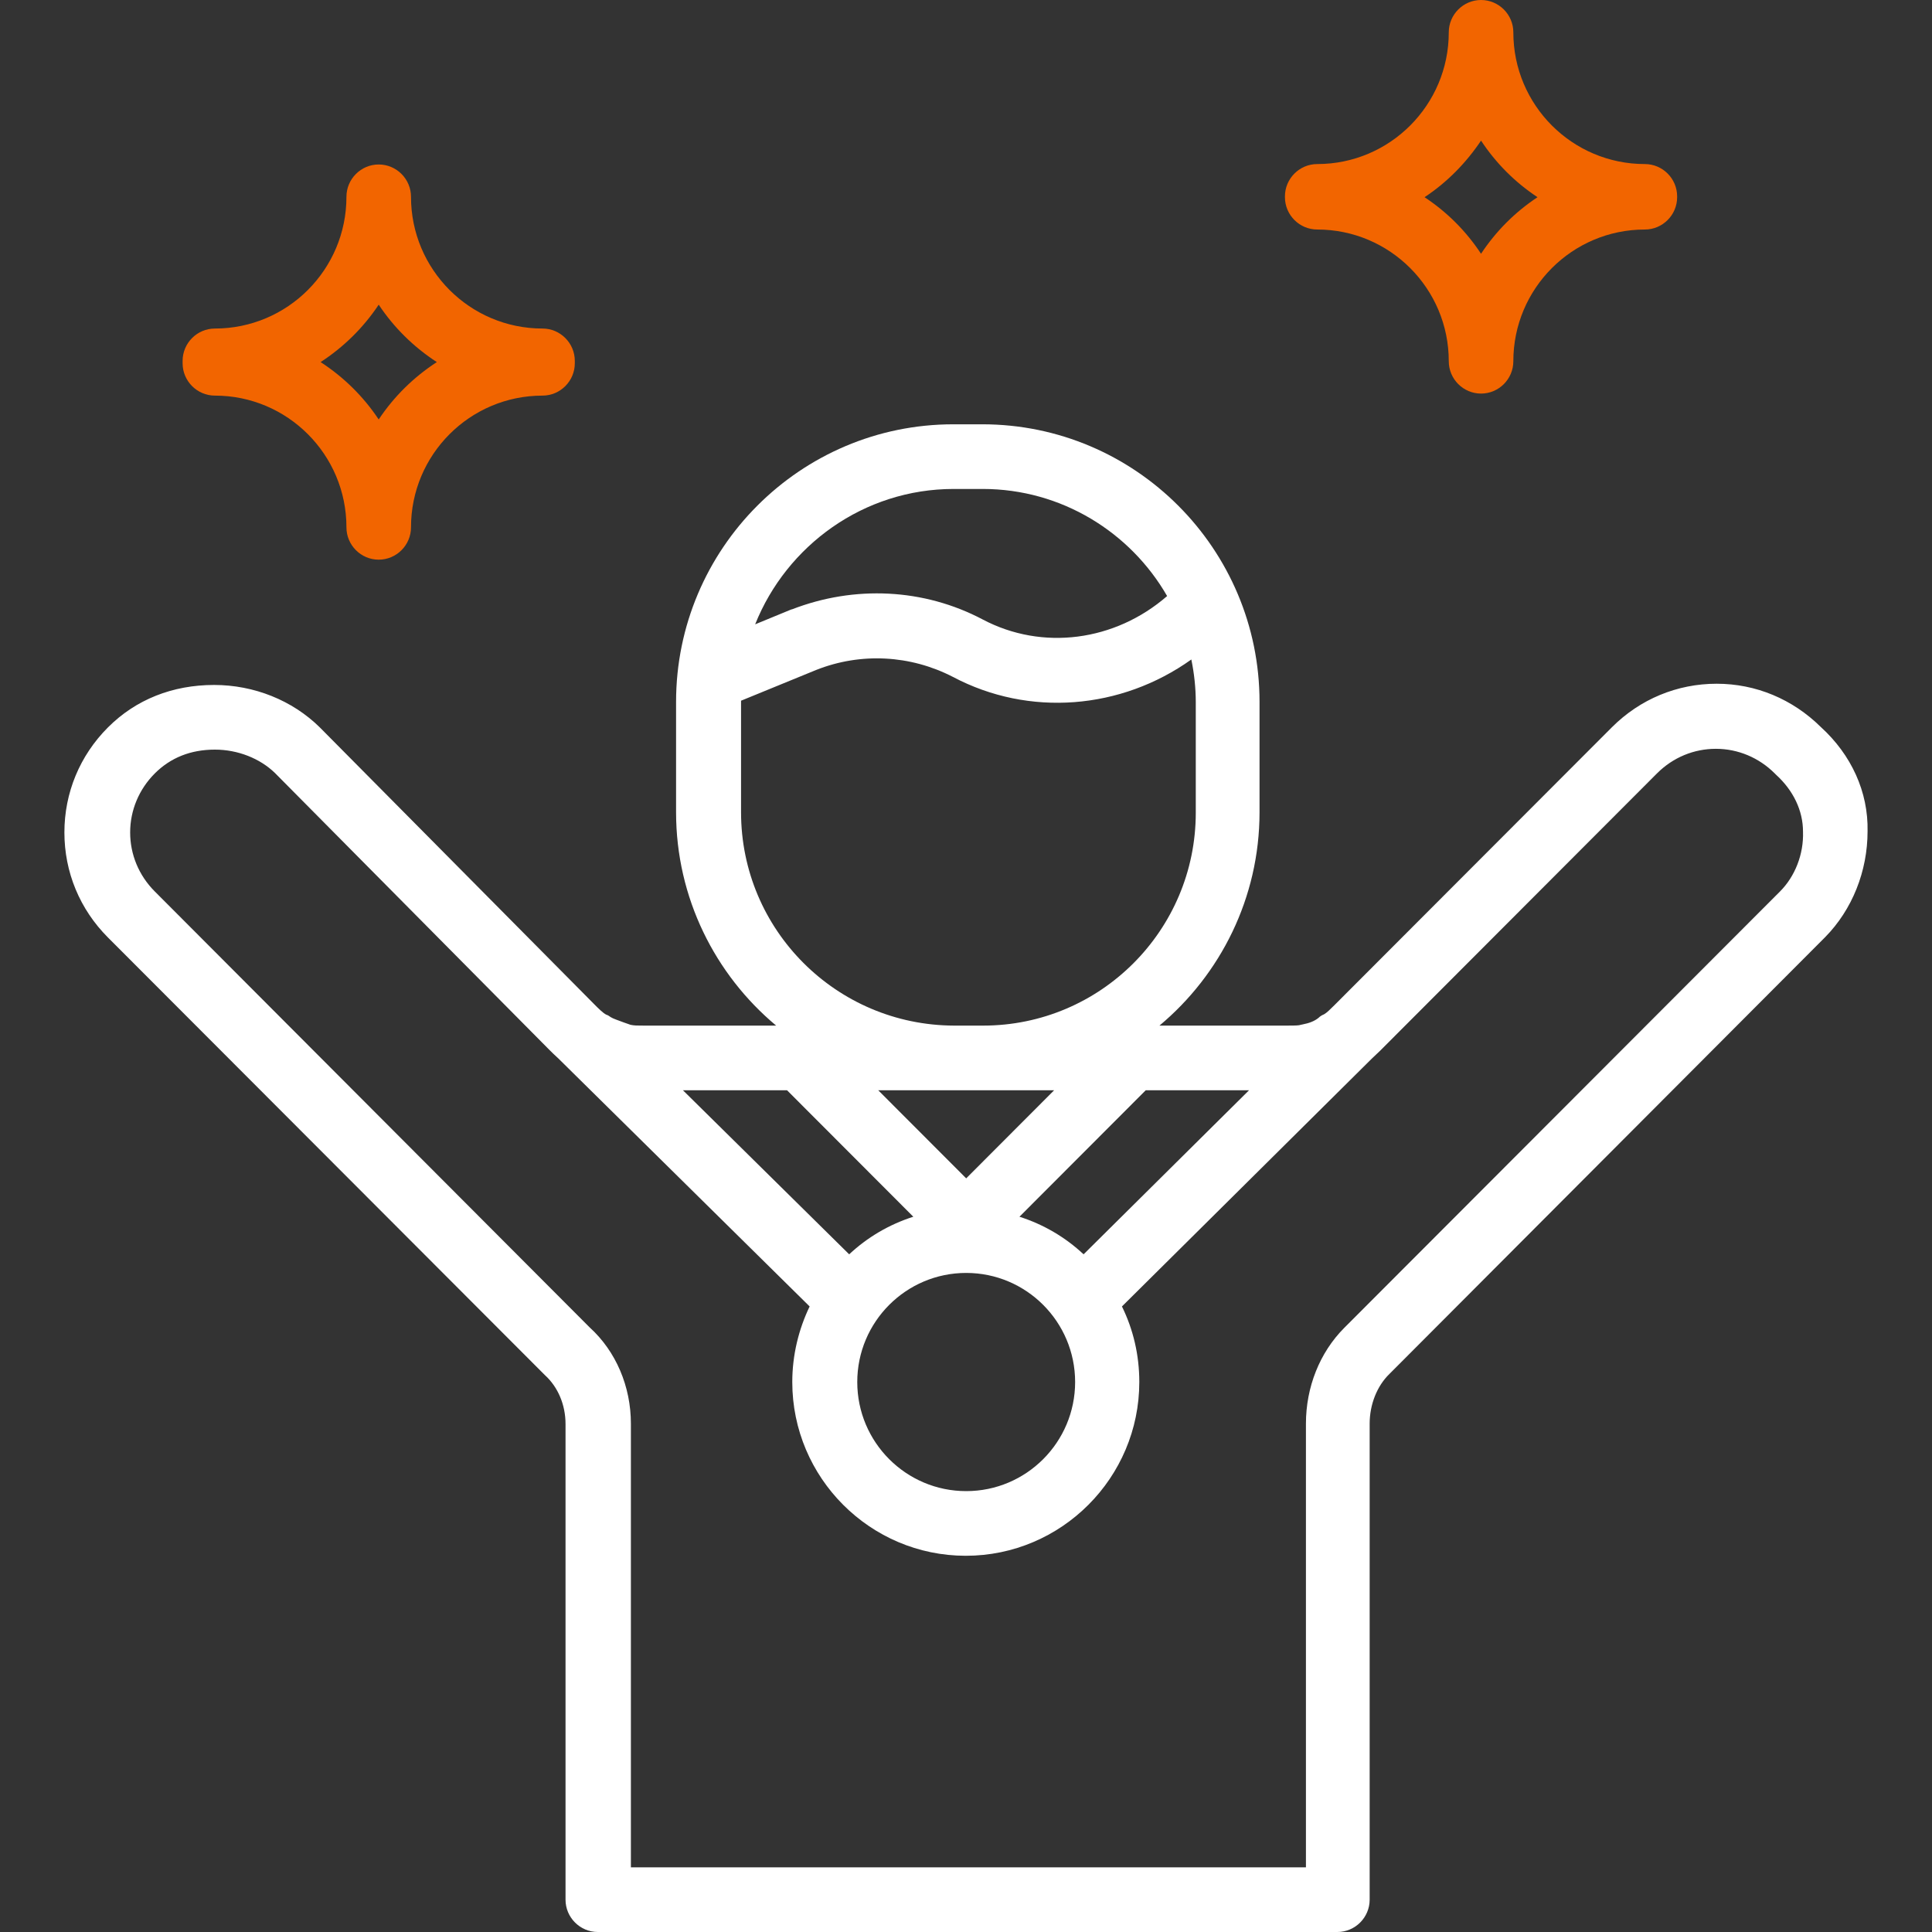 <svg width="60" height="60" viewBox="0 0 60 60" fill="none" xmlns="http://www.w3.org/2000/svg">
<rect x="0" y="0" width="60" height="60" fill="#333333" stroke="none"/>
<path d="M6.674 12.286C8.929 12.286 10.759 14.118 10.759 16.377C10.759 16.93 11.21 17.381 11.761 17.381C12.313 17.381 12.764 16.93 12.764 16.377C12.764 14.118 14.593 12.286 16.849 12.286C17.4 12.286 17.851 11.834 17.851 11.282C17.851 11.27 17.851 11.257 17.851 11.245C17.851 11.232 17.851 11.219 17.851 11.207C17.851 10.655 17.4 10.203 16.849 10.203C14.593 10.203 12.764 8.371 12.764 6.112C12.764 5.559 12.313 5.108 11.761 5.108C11.21 5.108 10.759 5.559 10.759 6.112C10.759 8.371 8.929 10.203 6.674 10.203C6.122 10.203 5.671 10.655 5.671 11.207C5.671 11.219 5.671 11.232 5.671 11.245C5.671 11.257 5.671 11.27 5.671 11.282C5.671 11.834 6.122 12.286 6.674 12.286ZM11.761 9.462C12.237 10.178 12.851 10.78 13.566 11.245C12.851 11.709 12.237 12.311 11.761 13.027C11.285 12.311 10.671 11.709 9.957 11.245C10.671 10.78 11.285 10.178 11.761 9.462Z" fill="#F26500"/>
<path d="M40.908 7.128C43.163 7.128 44.993 8.96 44.993 11.219C44.993 11.772 45.444 12.223 45.995 12.223C46.547 12.223 46.998 11.772 46.998 11.219C46.998 8.96 48.827 7.128 51.083 7.128C51.634 7.128 52.085 6.676 52.085 6.124C52.085 6.124 52.085 6.124 52.085 6.112C52.085 6.112 52.085 6.112 52.085 6.099C52.085 5.547 51.634 5.095 51.083 5.095C48.827 5.095 46.998 3.263 46.998 1.004C46.998 0.452 46.547 0 45.995 0C45.444 0 44.993 0.452 44.993 1.004C44.993 3.263 43.163 5.095 40.908 5.095C40.356 5.095 39.905 5.547 39.905 6.099C39.905 6.099 39.905 6.099 39.905 6.112C39.905 6.112 39.905 6.112 39.905 6.124C39.905 6.676 40.356 7.128 40.908 7.128ZM45.995 4.367C46.459 5.07 47.048 5.66 47.749 6.124C47.048 6.589 46.459 7.178 45.995 7.881C45.532 7.178 44.943 6.589 44.241 6.124C44.943 5.66 45.532 5.058 45.995 4.367Z" fill="#F26500"/>
<path d="M56.546 22.577C55.669 21.711 54.528 21.234 53.313 21.234C52.085 21.234 50.932 21.711 50.055 22.59L41.484 31.174L41.434 31.224C41.308 31.349 41.208 31.45 41.12 31.5C41.058 31.525 40.995 31.562 40.945 31.613C40.82 31.713 40.657 31.776 40.456 31.814C40.419 31.826 40.381 31.826 40.344 31.839C40.281 31.851 40.068 31.851 39.93 31.851H36.008C37.9 30.27 39.116 27.886 39.116 25.225V21.799C39.116 17.043 35.256 13.177 30.507 13.177H29.605C24.856 13.177 20.996 17.043 20.996 21.799V25.225C20.996 27.886 22.212 30.27 24.104 31.851H20.006C19.781 31.851 19.693 31.851 19.58 31.826C19.505 31.801 19.443 31.776 19.367 31.751C19.204 31.688 19.042 31.638 18.966 31.588C18.929 31.562 18.879 31.525 18.829 31.512C18.728 31.462 18.59 31.324 18.453 31.186L9.932 22.59C9.08 21.749 7.889 21.272 6.649 21.272C5.358 21.272 4.218 21.724 3.353 22.59C2.476 23.468 2 24.623 2 25.852C2 27.082 2.476 28.237 3.353 29.115L16.886 42.669C16.899 42.681 16.911 42.694 16.924 42.707C17.325 43.071 17.563 43.623 17.563 44.225V58.996C17.563 59.548 18.014 60 18.565 60H41.534C42.085 60 42.536 59.548 42.536 58.996V44.213C42.536 43.623 42.762 43.045 43.15 42.669L56.683 29.103C57.523 28.249 57.999 27.057 57.999 25.815C58.024 24.598 57.498 23.443 56.546 22.577ZM29.617 15.185H30.52C32.963 15.185 35.106 16.528 36.246 18.511C34.63 19.916 32.374 20.218 30.52 19.239C28.69 18.272 26.535 18.172 24.593 18.925H24.58L23.452 19.389C24.43 16.942 26.823 15.185 29.617 15.185ZM23.014 25.225V21.799C23.014 21.786 23.014 21.774 23.014 21.761L25.345 20.807C26.735 20.255 28.277 20.343 29.592 21.021C31.961 22.276 34.818 22.037 36.998 20.481C37.086 20.908 37.136 21.36 37.136 21.811V25.238C37.136 28.889 34.178 31.851 30.532 31.851H29.63C25.971 31.839 23.014 28.877 23.014 25.225ZM24.442 33.859L28.364 37.787C27.613 38.026 26.936 38.427 26.372 38.954L21.209 33.859H24.442ZM32.737 33.859L30.006 36.595L27.274 33.859H32.737ZM30.006 39.532C31.873 39.532 33.389 41.05 33.389 42.92C33.389 44.79 31.873 46.308 30.006 46.308C28.139 46.308 26.623 44.79 26.623 42.92C26.623 41.05 28.139 39.532 30.006 39.532ZM33.652 38.954C33.088 38.427 32.412 38.026 31.66 37.787L35.582 33.859H38.79L33.652 38.954ZM55.28 27.685L41.747 41.238C40.983 42.004 40.557 43.083 40.557 44.213V57.992H19.593V44.213C19.593 43.058 19.129 41.966 18.315 41.226L4.807 27.685C4.306 27.183 4.042 26.53 4.042 25.852C4.042 25.162 4.318 24.51 4.807 24.02C5.296 23.531 5.922 23.28 6.674 23.28C7.388 23.28 8.077 23.556 8.541 24.008L17.049 32.592C17.137 32.679 17.237 32.78 17.337 32.868L25.144 40.573C24.806 41.276 24.605 42.079 24.605 42.92C24.605 45.894 27.024 48.316 29.993 48.316C32.963 48.316 35.382 45.894 35.382 42.92C35.382 42.079 35.194 41.288 34.843 40.573L42.599 32.88C42.687 32.792 42.775 32.717 42.85 32.642L51.458 24.02C51.959 23.518 52.611 23.255 53.288 23.255C53.977 23.255 54.628 23.531 55.117 24.02C55.13 24.033 55.142 24.045 55.155 24.058C55.694 24.547 55.994 25.175 55.994 25.827C56.019 26.53 55.744 27.22 55.28 27.685Z" fill="white"/>
</svg>
